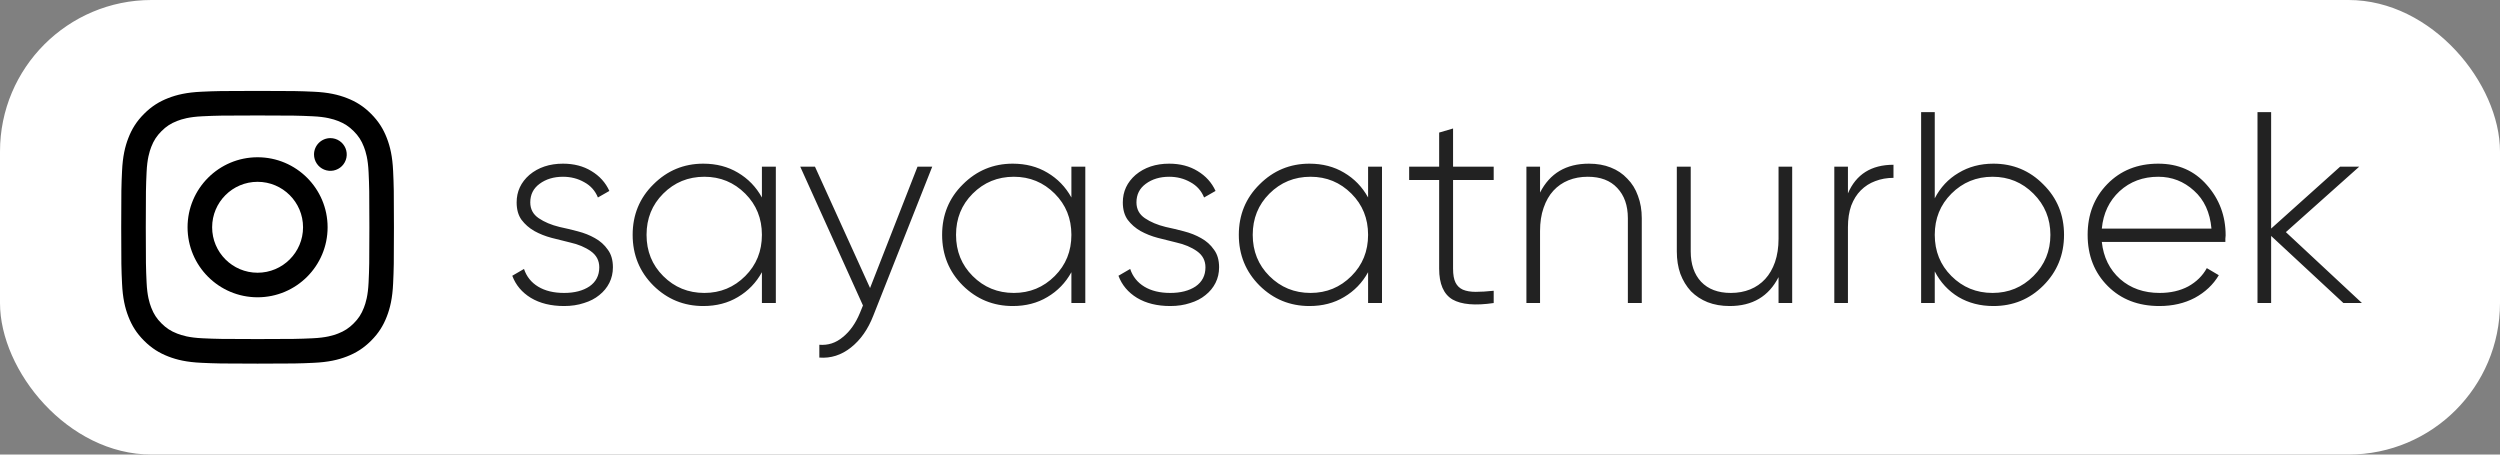 <?xml version="1.0" encoding="UTF-8"?> <svg xmlns="http://www.w3.org/2000/svg" width="165" height="30" viewBox="0 0 165 30" fill="none"><rect x="0" y="0" width="165" height="30" fill="#808080" stroke="none"/><rect width="165" height="30" rx="10" fill="white"></rect><path d="M14.001 15C14.001 13.343 15.344 12 17 12C18.657 12 20.001 13.343 20.001 15C20.001 16.657 18.657 18 17 18C15.344 18 14.001 16.657 14.001 15ZM12.379 15C12.379 17.552 14.448 19.621 17 19.621C19.553 19.621 21.622 17.552 21.622 15C21.622 12.448 19.553 10.379 17 10.379C14.448 10.379 12.379 12.448 12.379 15ZM20.725 10.195C20.725 10.409 20.788 10.618 20.907 10.796C21.025 10.973 21.194 11.112 21.391 11.193C21.588 11.275 21.806 11.297 22.015 11.255C22.225 11.213 22.417 11.111 22.568 10.96C22.719 10.809 22.822 10.616 22.864 10.407C22.906 10.197 22.885 9.98 22.803 9.783C22.721 9.586 22.583 9.417 22.405 9.298C22.228 9.179 22.019 9.116 21.805 9.116H21.805C21.519 9.116 21.244 9.23 21.041 9.432C20.839 9.635 20.725 9.909 20.725 10.195ZM13.364 22.326C12.487 22.286 12.01 22.14 11.693 22.016C11.273 21.853 10.973 21.658 10.658 21.343C10.342 21.028 10.147 20.729 9.984 20.308C9.861 19.992 9.715 19.515 9.675 18.637C9.631 17.689 9.622 17.404 9.622 15C9.622 12.597 9.632 12.312 9.675 11.363C9.715 10.486 9.862 10.009 9.984 9.692C10.148 9.271 10.343 8.972 10.658 8.656C10.972 8.341 11.272 8.146 11.693 7.983C12.01 7.86 12.487 7.714 13.364 7.674C14.313 7.63 14.598 7.621 17 7.621C19.403 7.621 19.688 7.631 20.638 7.674C21.515 7.714 21.991 7.861 22.309 7.983C22.729 8.146 23.029 8.342 23.344 8.656C23.66 8.971 23.854 9.271 24.017 9.692C24.141 10.008 24.287 10.486 24.327 11.363C24.371 12.312 24.379 12.597 24.379 15C24.379 17.404 24.371 17.688 24.327 18.637C24.287 19.515 24.14 19.991 24.017 20.308C23.854 20.729 23.659 21.029 23.344 21.343C23.029 21.657 22.729 21.853 22.309 22.016C21.992 22.14 21.515 22.286 20.638 22.326C19.689 22.369 19.404 22.378 17 22.378C14.597 22.378 14.313 22.369 13.364 22.326ZM13.29 6.054C12.332 6.098 11.677 6.25 11.105 6.473C10.513 6.702 10.012 7.011 9.511 7.511C9.01 8.011 8.702 8.513 8.473 9.105C8.25 9.677 8.098 10.331 8.055 11.29C8.01 12.249 8 12.556 8 15C8 17.444 8.01 17.751 8.055 18.71C8.098 19.669 8.25 20.323 8.473 20.895C8.702 21.487 9.01 21.989 9.511 22.489C10.011 22.989 10.513 23.297 11.105 23.527C11.678 23.75 12.332 23.902 13.29 23.945C14.25 23.989 14.556 24 17 24C19.445 24 19.751 23.99 20.711 23.945C21.669 23.902 22.323 23.75 22.896 23.527C23.488 23.297 23.989 22.989 24.49 22.489C24.991 21.989 25.298 21.487 25.528 20.895C25.751 20.323 25.903 19.669 25.946 18.71C25.99 17.75 26 17.444 26 15C26 12.556 25.99 12.249 25.946 11.29C25.903 10.331 25.751 9.677 25.528 9.105C25.298 8.513 24.99 8.012 24.49 7.511C23.99 7.01 23.488 6.702 22.896 6.473C22.323 6.25 21.669 6.097 20.712 6.054C19.752 6.011 19.445 6 17.001 6C14.557 6 14.25 6.01 13.29 6.054Z" fill="black"></path><path d="M34.998 13.358C34.998 13.802 35.184 14.15 35.556 14.402C35.928 14.654 36.384 14.846 36.924 14.978C37.32 15.062 37.722 15.158 38.13 15.266C38.55 15.374 38.928 15.524 39.264 15.716C39.612 15.908 39.894 16.16 40.11 16.472C40.338 16.772 40.452 17.162 40.452 17.642C40.452 18.014 40.374 18.356 40.218 18.668C40.062 18.98 39.84 19.25 39.552 19.478C39.276 19.706 38.94 19.88 38.544 20C38.148 20.132 37.71 20.198 37.23 20.198C36.366 20.198 35.634 20.018 35.034 19.658C34.446 19.298 34.038 18.812 33.81 18.2L34.584 17.75C34.752 18.254 35.064 18.644 35.52 18.92C35.976 19.196 36.546 19.334 37.23 19.334C37.914 19.334 38.472 19.19 38.904 18.902C39.336 18.602 39.552 18.182 39.552 17.642C39.552 17.198 39.366 16.844 38.994 16.58C38.622 16.316 38.166 16.124 37.626 16.004C37.23 15.908 36.822 15.806 36.402 15.698C35.994 15.59 35.616 15.44 35.268 15.248C34.932 15.056 34.65 14.81 34.422 14.51C34.206 14.21 34.098 13.826 34.098 13.358C34.098 12.638 34.38 12.032 34.944 11.54C35.532 11.048 36.27 10.802 37.158 10.802C37.878 10.802 38.502 10.964 39.03 11.288C39.57 11.612 39.966 12.05 40.218 12.602L39.462 13.034C39.282 12.59 38.982 12.254 38.562 12.026C38.142 11.786 37.674 11.666 37.158 11.666C36.546 11.666 36.03 11.822 35.61 12.134C35.202 12.434 34.998 12.842 34.998 13.358ZM50.286 11H51.205V20H50.286V17.966C49.903 18.662 49.374 19.208 48.703 19.604C48.042 20 47.281 20.198 46.416 20.198C45.133 20.198 44.035 19.748 43.123 18.848C42.211 17.936 41.755 16.82 41.755 15.5C41.755 14.18 42.211 13.07 43.123 12.17C44.035 11.258 45.133 10.802 46.416 10.802C47.281 10.802 48.042 11 48.703 11.396C49.374 11.792 49.903 12.338 50.286 13.034V11ZM43.77 18.218C44.514 18.962 45.42 19.334 46.489 19.334C47.544 19.334 48.444 18.962 49.188 18.218C49.92 17.486 50.286 16.58 50.286 15.5C50.286 14.42 49.92 13.514 49.188 12.782C48.444 12.038 47.544 11.666 46.489 11.666C45.42 11.666 44.514 12.038 43.77 12.782C43.038 13.514 42.672 14.42 42.672 15.5C42.672 16.58 43.038 17.486 43.77 18.218ZM60.556 11H61.528L57.64 20.828C57.292 21.728 56.8 22.43 56.164 22.934C55.528 23.438 54.832 23.66 54.076 23.6V22.754C54.652 22.802 55.168 22.634 55.624 22.25C56.092 21.878 56.47 21.344 56.758 20.648L56.956 20.162L52.816 11H53.788L57.424 19.01L60.556 11ZM70.712 11H71.63V20H70.712V17.966C70.328 18.662 69.8 19.208 69.128 19.604C68.468 20 67.706 20.198 66.842 20.198C65.558 20.198 64.46 19.748 63.548 18.848C62.636 17.936 62.18 16.82 62.18 15.5C62.18 14.18 62.636 13.07 63.548 12.17C64.46 11.258 65.558 10.802 66.842 10.802C67.706 10.802 68.468 11 69.128 11.396C69.8 11.792 70.328 12.338 70.712 13.034V11ZM64.196 18.218C64.94 18.962 65.846 19.334 66.914 19.334C67.97 19.334 68.87 18.962 69.614 18.218C70.346 17.486 70.712 16.58 70.712 15.5C70.712 14.42 70.346 13.514 69.614 12.782C68.87 12.038 67.97 11.666 66.914 11.666C65.846 11.666 64.94 12.038 64.196 12.782C63.464 13.514 63.098 14.42 63.098 15.5C63.098 16.58 63.464 17.486 64.196 18.218ZM75.006 13.358C75.006 13.802 75.192 14.15 75.564 14.402C75.936 14.654 76.392 14.846 76.932 14.978C77.328 15.062 77.73 15.158 78.138 15.266C78.558 15.374 78.936 15.524 79.272 15.716C79.62 15.908 79.902 16.16 80.118 16.472C80.346 16.772 80.46 17.162 80.46 17.642C80.46 18.014 80.382 18.356 80.226 18.668C80.07 18.98 79.848 19.25 79.56 19.478C79.284 19.706 78.948 19.88 78.552 20C78.156 20.132 77.718 20.198 77.238 20.198C76.374 20.198 75.642 20.018 75.042 19.658C74.454 19.298 74.046 18.812 73.818 18.2L74.592 17.75C74.76 18.254 75.072 18.644 75.528 18.92C75.984 19.196 76.554 19.334 77.238 19.334C77.922 19.334 78.48 19.19 78.912 18.902C79.344 18.602 79.56 18.182 79.56 17.642C79.56 17.198 79.374 16.844 79.002 16.58C78.63 16.316 78.174 16.124 77.634 16.004C77.238 15.908 76.83 15.806 76.41 15.698C76.002 15.59 75.624 15.44 75.276 15.248C74.94 15.056 74.658 14.81 74.43 14.51C74.214 14.21 74.106 13.826 74.106 13.358C74.106 12.638 74.388 12.032 74.952 11.54C75.54 11.048 76.278 10.802 77.166 10.802C77.886 10.802 78.51 10.964 79.038 11.288C79.578 11.612 79.974 12.05 80.226 12.602L79.47 13.034C79.29 12.59 78.99 12.254 78.57 12.026C78.15 11.786 77.682 11.666 77.166 11.666C76.554 11.666 76.038 11.822 75.618 12.134C75.21 12.434 75.006 12.842 75.006 13.358ZM90.294 11H91.212V20H90.294V17.966C89.91 18.662 89.382 19.208 88.71 19.604C88.05 20 87.288 20.198 86.424 20.198C85.14 20.198 84.042 19.748 83.13 18.848C82.218 17.936 81.762 16.82 81.762 15.5C81.762 14.18 82.218 13.07 83.13 12.17C84.042 11.258 85.14 10.802 86.424 10.802C87.288 10.802 88.05 11 88.71 11.396C89.382 11.792 89.91 12.338 90.294 13.034V11ZM83.778 18.218C84.522 18.962 85.428 19.334 86.496 19.334C87.552 19.334 88.452 18.962 89.196 18.218C89.928 17.486 90.294 16.58 90.294 15.5C90.294 14.42 89.928 13.514 89.196 12.782C88.452 12.038 87.552 11.666 86.496 11.666C85.428 11.666 84.522 12.038 83.778 12.782C83.046 13.514 82.68 14.42 82.68 15.5C82.68 16.58 83.046 17.486 83.778 18.218ZM98.584 11.882H95.902V17.732C95.902 18.128 95.956 18.434 96.064 18.65C96.172 18.866 96.334 19.022 96.55 19.118C96.778 19.214 97.06 19.262 97.396 19.262C97.732 19.262 98.128 19.238 98.584 19.19V20C97.36 20.18 96.454 20.102 95.866 19.766C95.278 19.418 94.984 18.74 94.984 17.732V11.882H93.004V11H94.984V8.75L95.902 8.48V11H98.584V11.882ZM104.865 10.802C105.405 10.802 105.885 10.886 106.305 11.054C106.737 11.222 107.103 11.468 107.403 11.792C107.715 12.104 107.949 12.482 108.105 12.926C108.273 13.37 108.357 13.862 108.357 14.402V20H107.439V14.402C107.439 13.562 107.205 12.896 106.737 12.404C106.281 11.912 105.633 11.666 104.793 11.666C104.325 11.666 103.899 11.744 103.515 11.9C103.131 12.056 102.801 12.284 102.525 12.584C102.249 12.884 102.033 13.262 101.877 13.718C101.721 14.162 101.643 14.672 101.643 15.248V20H100.743V11H101.643V12.71C102.291 11.438 103.365 10.802 104.865 10.802ZM117.384 11H118.284V20H117.384V18.29C116.736 19.562 115.662 20.198 114.162 20.198C113.622 20.198 113.136 20.114 112.704 19.946C112.284 19.778 111.918 19.538 111.606 19.226C111.306 18.902 111.072 18.518 110.904 18.074C110.748 17.63 110.67 17.138 110.67 16.598V11H111.588V16.598C111.588 17.438 111.816 18.104 112.272 18.596C112.74 19.088 113.394 19.334 114.234 19.334C114.702 19.334 115.128 19.256 115.512 19.1C115.896 18.944 116.226 18.716 116.502 18.416C116.778 18.116 116.994 17.744 117.15 17.3C117.306 16.844 117.384 16.328 117.384 15.752V11ZM121.964 12.764C122.504 11.504 123.506 10.874 124.97 10.874V11.738C124.538 11.738 124.136 11.81 123.764 11.954C123.404 12.086 123.086 12.29 122.81 12.566C122.546 12.83 122.336 13.166 122.18 13.574C122.036 13.982 121.964 14.456 121.964 14.996V20H121.064V11H121.964V12.764ZM131.564 10.802C132.86 10.802 133.958 11.258 134.858 12.17C135.77 13.07 136.226 14.18 136.226 15.5C136.226 16.82 135.77 17.936 134.858 18.848C133.958 19.748 132.86 20.198 131.564 20.198C130.7 20.198 129.932 20 129.26 19.604C128.588 19.196 128.066 18.632 127.694 17.912V20H126.794V7.4H127.694V13.088C128.066 12.368 128.588 11.81 129.26 11.414C129.932 11.006 130.7 10.802 131.564 10.802ZM128.792 18.218C129.536 18.962 130.442 19.334 131.51 19.334C132.566 19.334 133.466 18.962 134.21 18.218C134.954 17.474 135.326 16.568 135.326 15.5C135.326 14.432 134.954 13.526 134.21 12.782C133.466 12.038 132.566 11.666 131.51 11.666C130.442 11.666 129.536 12.038 128.792 12.782C128.06 13.514 127.694 14.42 127.694 15.5C127.694 16.58 128.06 17.486 128.792 18.218ZM142.446 10.802C143.766 10.802 144.834 11.27 145.65 12.206C146.478 13.142 146.892 14.252 146.892 15.536C146.892 15.584 146.886 15.656 146.874 15.752C146.874 15.848 146.874 15.92 146.874 15.968H138.72C138.828 16.976 139.23 17.792 139.926 18.416C140.622 19.028 141.492 19.334 142.536 19.334C143.256 19.334 143.886 19.19 144.426 18.902C144.966 18.602 145.374 18.2 145.65 17.696L146.442 18.164C146.07 18.788 145.542 19.286 144.858 19.658C144.174 20.018 143.394 20.198 142.518 20.198C141.126 20.198 139.992 19.76 139.116 18.884C138.228 17.996 137.784 16.868 137.784 15.5C137.784 14.156 138.216 13.04 139.08 12.152C139.956 11.252 141.078 10.802 142.446 10.802ZM142.446 11.666C141.438 11.666 140.586 11.984 139.89 12.62C139.206 13.256 138.816 14.078 138.72 15.086H145.956C145.86 14.018 145.476 13.184 144.804 12.584C144.132 11.972 143.346 11.666 142.446 11.666ZM155.889 20H154.665L149.895 15.572V20H148.995V7.4H149.895V15.086L154.449 11H155.709L150.867 15.32L155.889 20Z" fill="#222222"></path></svg> 